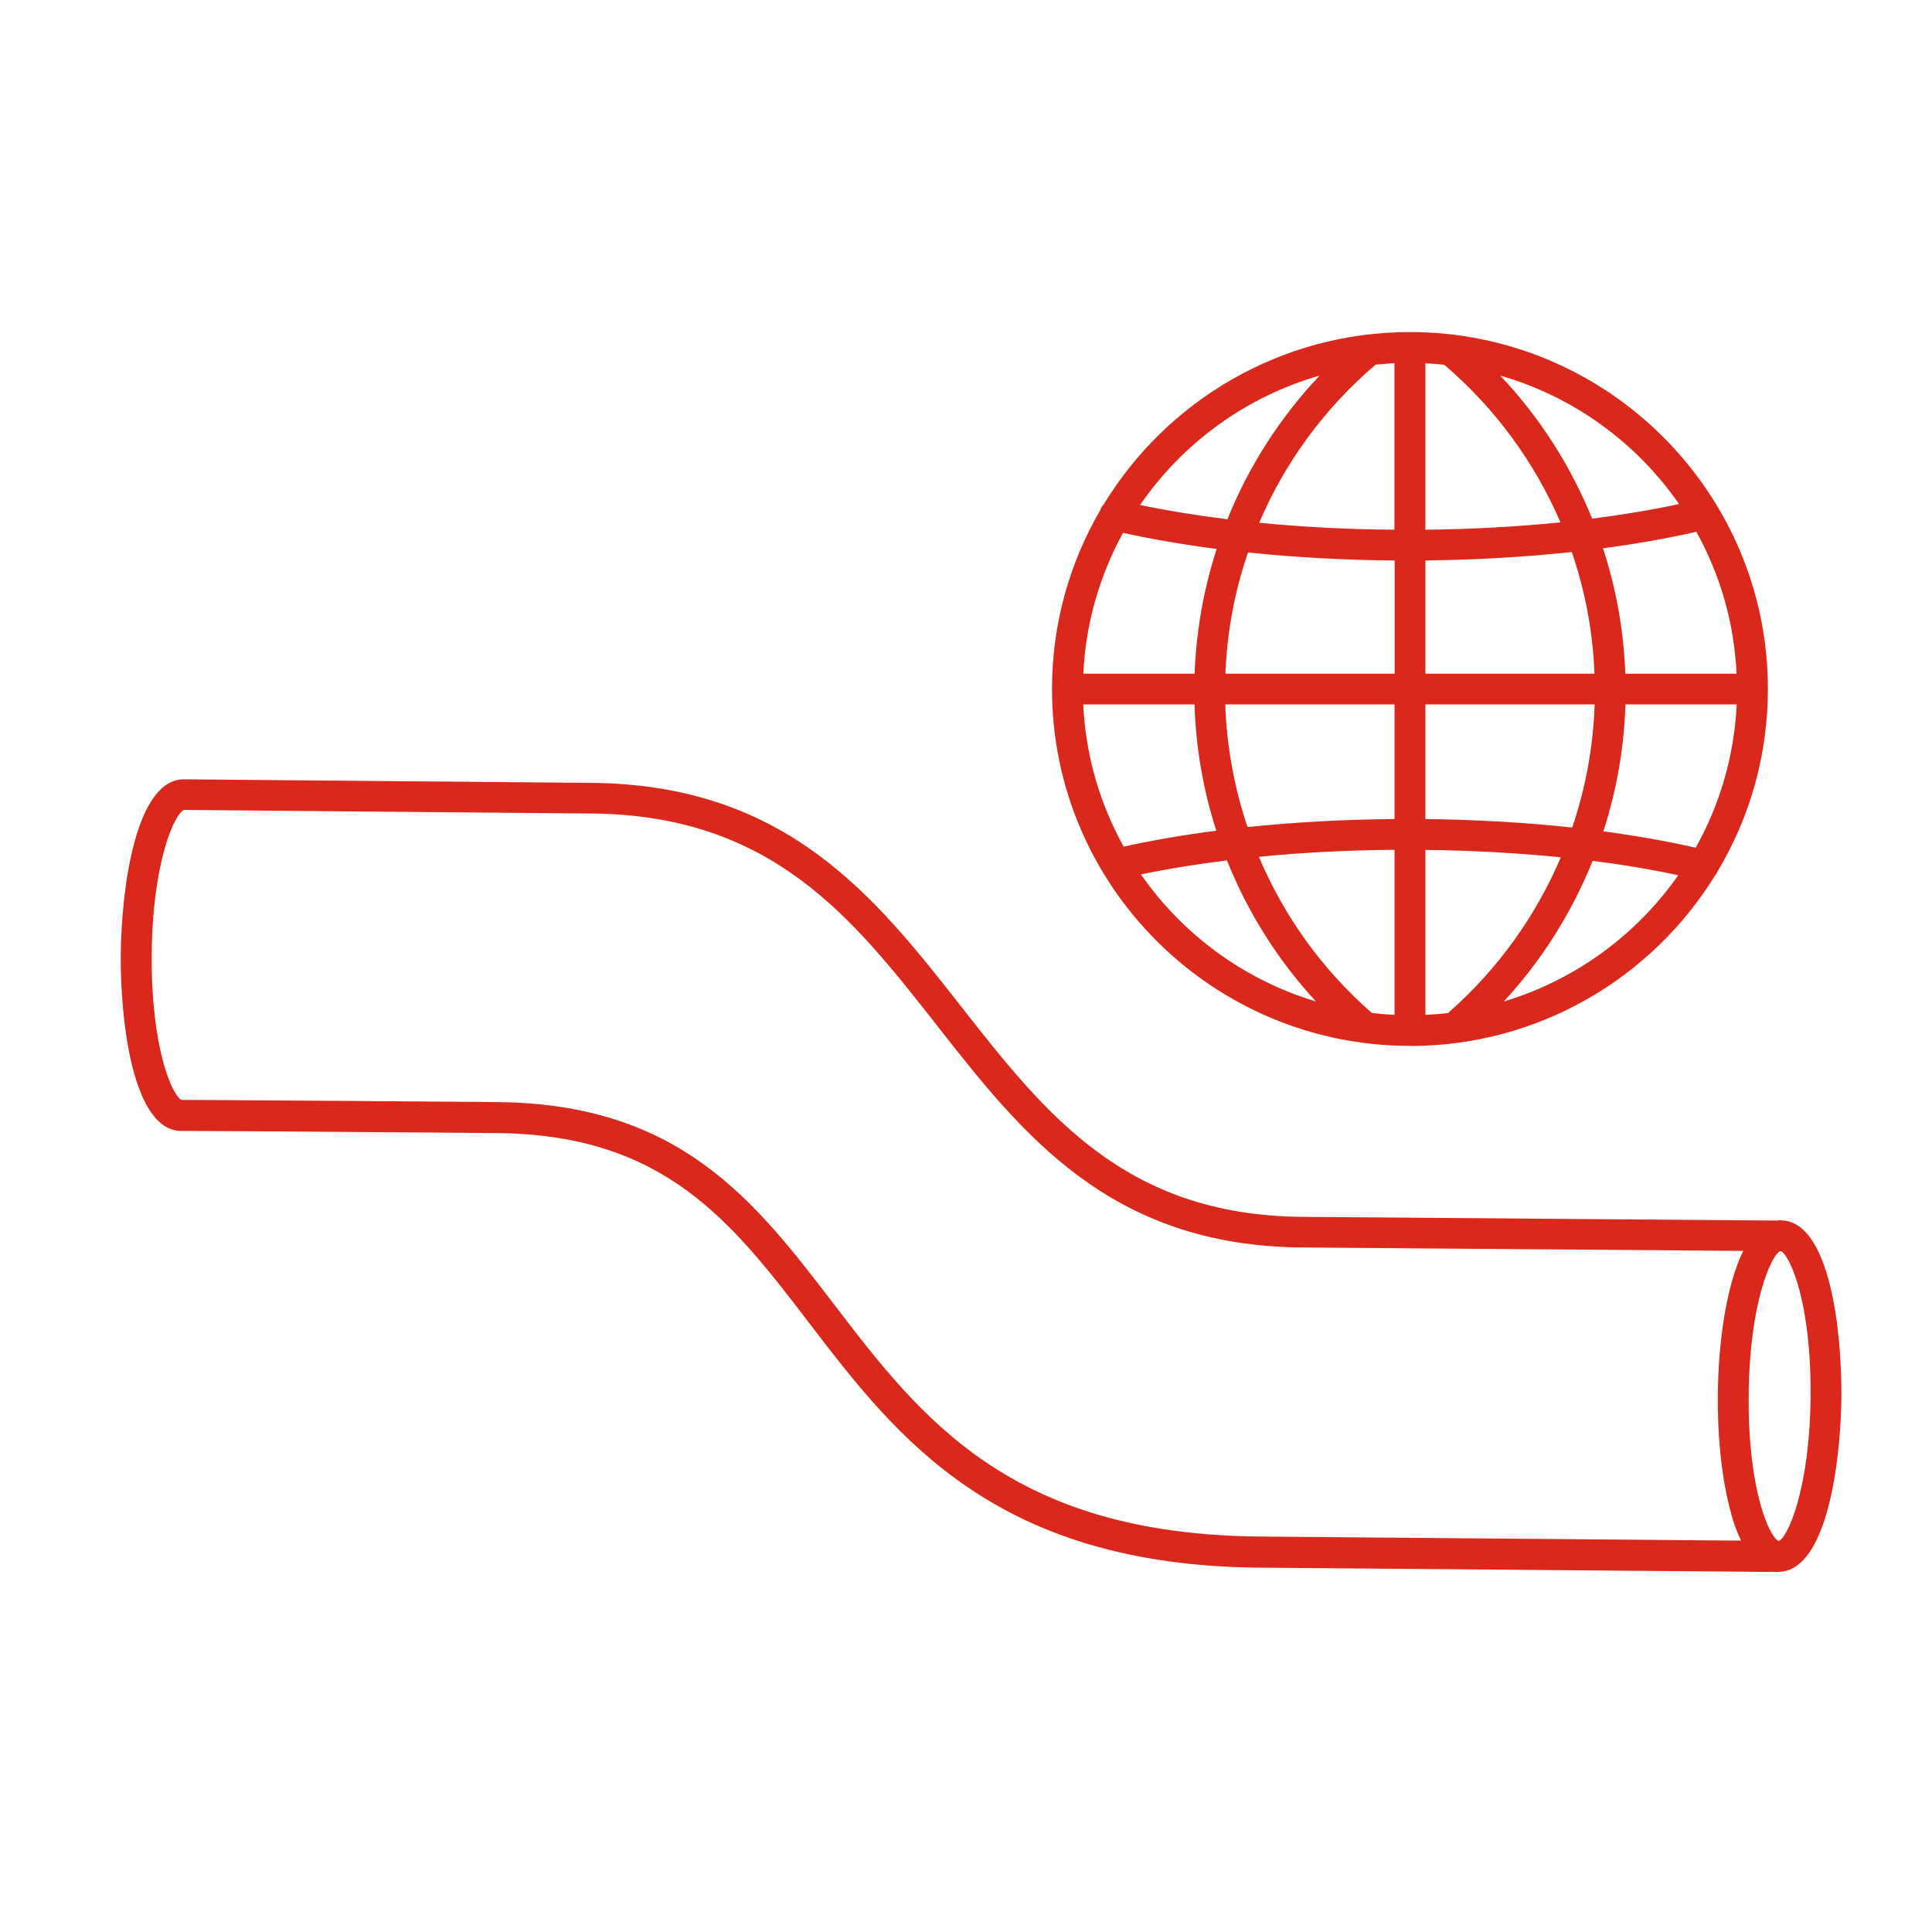 <svg width="64" height="64" viewBox="0 0 64 64" fill="none" xmlns="http://www.w3.org/2000/svg">
<path d="M58.998 40.416H58.989C58.944 40.416 58.903 40.428 58.858 40.432L43.144 40.31C37.264 40.261 34.633 36.903 31.846 33.35C29.006 29.728 26.073 25.987 19.592 25.934L6.142 25.816C6.142 25.816 6.109 25.816 6.093 25.816C4.483 25.816 4.021 29.463 4 31.622C3.984 33.786 4.385 37.449 6.003 37.465C6.027 37.465 6.048 37.465 6.072 37.462C6.636 37.462 10.55 37.486 16.454 37.535C22.028 37.58 24.246 40.481 26.817 43.843C29.693 47.599 32.95 51.858 41.726 51.931L58.912 52.074H58.916C58.916 52.074 58.936 52.069 58.944 52.069C60.526 52.012 60.979 48.41 60.999 46.267C61.016 44.103 60.615 40.44 58.998 40.428V40.416ZM57.339 50.126C57.437 50.476 57.551 50.778 57.674 51.035L41.738 50.9C33.46 50.831 30.498 46.96 27.634 43.215C25.015 39.792 22.543 36.557 16.467 36.508C10.101 36.455 6.043 36.435 6.011 36.435C5.704 36.288 5.002 34.715 5.026 31.626C5.051 28.497 5.802 26.936 6.093 26.83L19.584 26.949C25.574 26.997 28.23 30.388 31.041 33.974C33.856 37.563 36.762 41.275 43.136 41.324L57.747 41.438C57.624 41.691 57.51 41.98 57.408 42.323C57.097 43.37 56.918 44.751 56.905 46.218C56.893 47.685 57.048 49.07 57.343 50.122L57.339 50.126ZM58.924 51.047C58.626 50.945 57.898 49.368 57.927 46.23C57.951 43.191 58.658 41.634 58.953 41.451H58.998H59.006C59.316 41.63 60.003 43.199 59.978 46.251C59.949 49.388 59.198 50.953 58.924 51.047ZM46.707 34.65C50.977 34.65 54.728 32.388 56.816 28.998C56.852 28.957 56.885 28.904 56.905 28.852C57.96 27.087 58.564 25.025 58.564 22.825C58.564 16.305 53.244 11 46.707 11C42.413 11 38.641 13.29 36.561 16.709C36.508 16.762 36.467 16.831 36.443 16.908C35.43 18.648 34.849 20.669 34.849 22.825C34.849 29.345 40.169 34.646 46.703 34.646L46.707 34.65ZM49.816 33.175C51.079 31.806 52.072 30.225 52.758 28.517C53.763 28.644 54.715 28.803 55.594 28.994C54.209 30.97 52.182 32.466 49.816 33.175ZM56.17 28.081C55.226 27.865 54.2 27.686 53.114 27.539C53.551 26.191 53.8 24.777 53.845 23.334H57.531C57.449 25.05 56.967 26.663 56.174 28.077L56.17 28.081ZM57.526 22.316H53.841C53.788 20.889 53.538 19.492 53.101 18.163C54.2 18.017 55.242 17.833 56.194 17.617C56.975 19.023 57.449 20.62 57.526 22.32V22.316ZM55.623 16.697C54.732 16.888 53.763 17.051 52.742 17.181C52.035 15.437 51.009 13.828 49.698 12.443C52.133 13.139 54.217 14.671 55.623 16.701V16.697ZM47.218 12.035C47.426 12.043 47.639 12.059 47.843 12.084C49.534 13.526 50.838 15.319 51.692 17.304C50.27 17.446 48.762 17.532 47.218 17.548V12.035ZM47.218 18.567C48.893 18.546 50.531 18.453 52.068 18.286C52.509 19.573 52.766 20.93 52.819 22.316H47.218V18.567ZM47.218 23.334H52.824C52.779 24.736 52.525 26.109 52.08 27.413C50.535 27.246 48.897 27.152 47.218 27.132V23.334ZM47.218 28.155C48.766 28.171 50.278 28.257 51.704 28.399C50.883 30.331 49.636 32.079 48.031 33.501C48.01 33.517 47.994 33.538 47.977 33.558C47.728 33.586 47.475 33.607 47.218 33.619V28.155ZM46.196 33.619C45.943 33.607 45.698 33.586 45.448 33.558C43.802 32.123 42.531 30.347 41.702 28.383C43.136 28.24 44.656 28.163 46.196 28.151V33.619ZM46.196 27.132C44.521 27.144 42.874 27.238 41.326 27.397C40.889 26.097 40.635 24.728 40.59 23.334H46.196V27.132ZM46.196 22.316H40.594C40.647 20.934 40.901 19.585 41.342 18.302C42.886 18.461 44.525 18.555 46.2 18.567V22.316H46.196ZM45.55 12.096C45.55 12.096 45.563 12.084 45.567 12.08C45.775 12.059 45.984 12.043 46.192 12.031V17.548C44.652 17.536 43.144 17.459 41.714 17.316C42.56 15.327 43.863 13.539 45.55 12.096ZM43.712 12.443C42.396 13.836 41.362 15.454 40.66 17.202C39.638 17.076 38.666 16.916 37.767 16.729C39.172 14.684 41.268 13.143 43.712 12.443ZM37.199 17.65C38.155 17.862 39.201 18.041 40.304 18.184C39.875 19.508 39.626 20.898 39.573 22.316H35.887C35.965 20.633 36.435 19.048 37.203 17.65H37.199ZM35.883 23.334H39.569C39.614 24.769 39.859 26.174 40.292 27.519C39.201 27.658 38.171 27.837 37.223 28.045C36.439 26.635 35.965 25.038 35.883 23.334ZM40.643 28.501C41.33 30.216 42.323 31.802 43.593 33.175C41.215 32.462 39.176 30.954 37.795 28.966C38.682 28.782 39.638 28.627 40.643 28.501Z" fill="#DA291C"/>
</svg>
